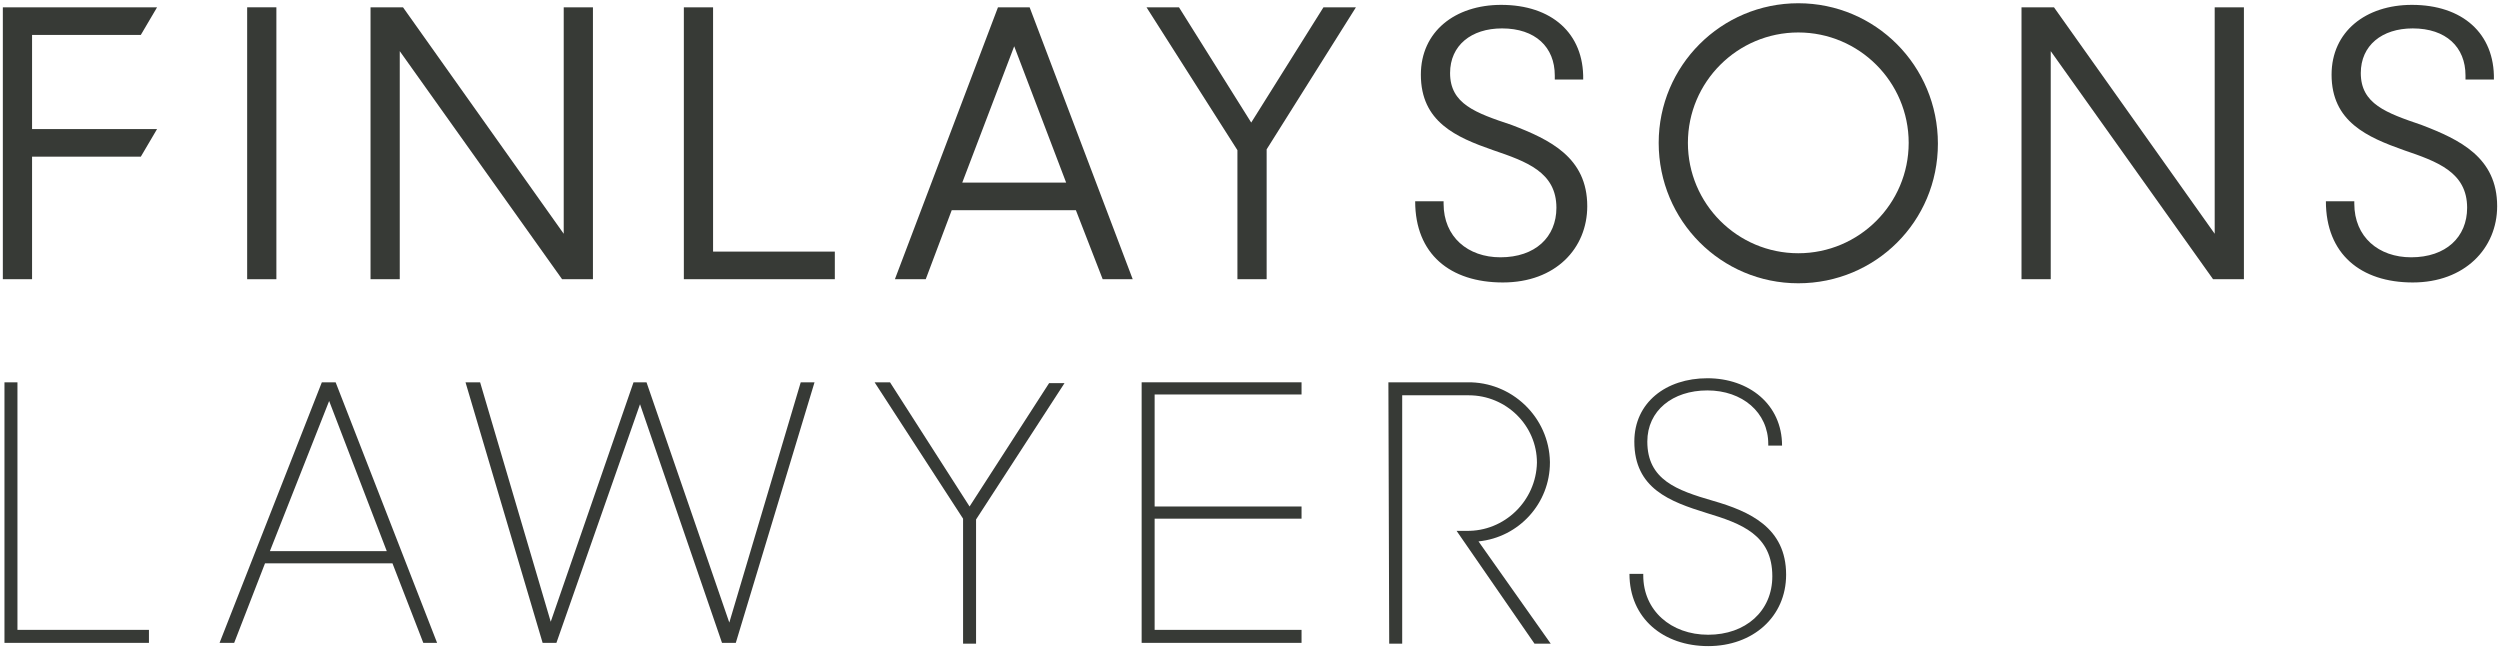 <?xml version="1.0" encoding="UTF-8"?>
<svg xmlns="http://www.w3.org/2000/svg" id="uuid-1c799d25-f9d1-49a4-9c42-e704ad7da67a" data-name="Layer 1" viewBox="0 0 308 80">
  <g id="uuid-63f5aa3c-f83d-457d-8f65-9a8388edd76e" data-name="Layer 2">
    <g id="uuid-a0773135-6d04-4bba-88cc-939df0c8c467" data-name="Layer 1-2">
      <path d="M.35.9h19l-2,3.4H3.95v11.6h15.4l-2,3.4H3.95v15.1H.35V.9Z" style="fill: #373a36;"></path>
      <path d="M30.45.9h3.6v33.5h-3.6V.9Z" style="fill: #373a36;"></path>
      <path d="M45.65.9h4l19.8,27.9V.9h3.6v33.5h-3.8L49.25,6.3v28.1h-3.6s0-33.5,0-33.5Z" style="fill: #373a36;"></path>
      <path d="M84.25.9h3.6v30.1h15v3.4h-18.6V.9Z" style="fill: #373a36;"></path>
      <path d="M122.95.9h3.9l12.7,33.5h-3.7l-3.3-8.5h-15.3l-3.2,8.5h-3.8L122.95.9ZM118.55,22.5h12.8l-6.4-16.8-6.4,16.8Z" style="fill: #373a36;"></path>
      <path d="M152.45,18.5L141.25.9h4l8.9,14.2,8.9-14.2h4l-11,17.5v16h-3.6v-15.9h0Z" style="fill: #373a36;"></path>
      <path d="M174.35,24.8h3.5v.3c0,4.1,3,6.6,7,6.6,4.3,0,6.9-2.5,6.9-6.1,0-4.4-3.7-5.7-7.8-7.1-4.6-1.6-8.9-3.5-8.9-9.3,0-5.3,4.2-8.6,9.9-8.6,6.2,0,10.2,3.5,10.1,9.2h-3.5v-.5c0-3.5-2.4-5.8-6.5-5.8-3.8,0-6.4,2.1-6.4,5.5,0,3.8,3.1,4.9,7.6,6.4,4.7,1.8,9.3,4,9.3,10,0,5.2-3.9,9.4-10.4,9.4s-10.8-3.5-10.8-10Z" style="fill: #373a36;"></path>
      <path d="M204.35,17.6c0-9.5,7.7-17.2,17.2-17.2s17.2,7.7,17.2,17.3-7.7,17.2-17.2,17.2-17.2-7.7-17.2-17.3ZM235.15,17.6c0-7.5-6.1-13.6-13.6-13.6s-13.6,6.1-13.6,13.6h0c0,7.5,6.1,13.6,13.6,13.6,7.5,0,13.6-6.1,13.6-13.6q0,.1,0,0Z" style="fill: #373a36;"></path>
      <path d="M249.05.9h4l19.8,27.9V.9h3.6v33.5h-3.8l-20-28.1v28.1h-3.6V.9Z" style="fill: #373a36;"></path>
      <path d="M286.55,24.8h3.5v.3c0,4.1,3,6.6,7,6.6,4.3,0,6.9-2.5,6.9-6.1,0-4.4-3.7-5.7-7.8-7.1-4.5-1.6-8.9-3.5-8.9-9.3,0-5.3,4.2-8.6,9.9-8.6,6.2,0,10.2,3.5,10.1,9.2h-3.5v-.5c0-3.5-2.4-5.8-6.5-5.8-3.8,0-6.4,2.1-6.4,5.5,0,3.8,3.1,4.9,7.5,6.4,4.7,1.8,9.3,4,9.3,10,0,5.2-4,9.4-10.4,9.4s-10.7-3.5-10.7-10Z" style="fill: #373a36;"></path>
      <path d="M.55,47.1h1.6v30.5h16.2v1.6H.55v-32.1Z" style="fill: #373a36;"></path>
      <path d="M39.65,47.1h1.7l12.5,32.1h-1.7l-3.8-9.8h-15.7l-3.8,9.8h-1.8l12.6-32.1ZM33.25,67.9h14.4l-7.1-18.5-7.3,18.5Z" style="fill: #373a36;"></path>
      <path d="M57.35,47.1h1.8l8.7,29.5,10.2-29.5h1.6l10.2,29.6,8.8-29.6h1.7l-9.7,32.1h-1.7l-10.1-29.4-10.3,29.4h-1.7l-9.5-32.1Z" style="fill: #373a36;"></path>
      <path d="M118.65,63.9l-10.9-16.8h1.9l9.8,15.3,9.8-15.2h1.9l-10.9,16.8v15.3h-1.6v-15.4Z" style="fill: #373a36;"></path>
      <path d="M140.65,47.1h19.7v1.5h-18.1v13.8h18.1v1.5h-18.1v13.7h18.1v1.6h-19.7v-32.1Z" style="fill: #373a36;"></path>
      <path d="M171.05,47.1h9.7c5.5-.1,10.1,4.3,10.2,9.8v.1c0,5-3.8,9.2-8.8,9.7l8.9,12.6h-2l-9.6-13.9h1.2c4.7.1,8.6-3.7,8.7-8.4,0-4.6-3.8-8.3-8.4-8.3h-8.2v30.6h-1.6l-.1-32.2Z" style="fill: #373a36;"></path>
      <path d="M200.75,70.7h1.7v.2c0,4.3,3.4,7.3,8,7.3s7.9-2.9,7.9-7.2c0-5.1-3.8-6.5-8.1-7.8-4.5-1.4-8.9-3-8.9-8.8,0-4.8,3.9-7.8,9-7.8s9.2,3.2,9.2,8.3h-1.7v-.2c0-3.9-3.2-6.6-7.5-6.6s-7.4,2.5-7.4,6.3c0,4.7,3.6,6,8.1,7.3s9,3.3,9,9.1c0,5.2-4.1,8.8-9.6,8.8s-9.7-3.4-9.7-8.9Z" style="fill: #373a36;"></path>
    </g>
  </g>
</svg>
